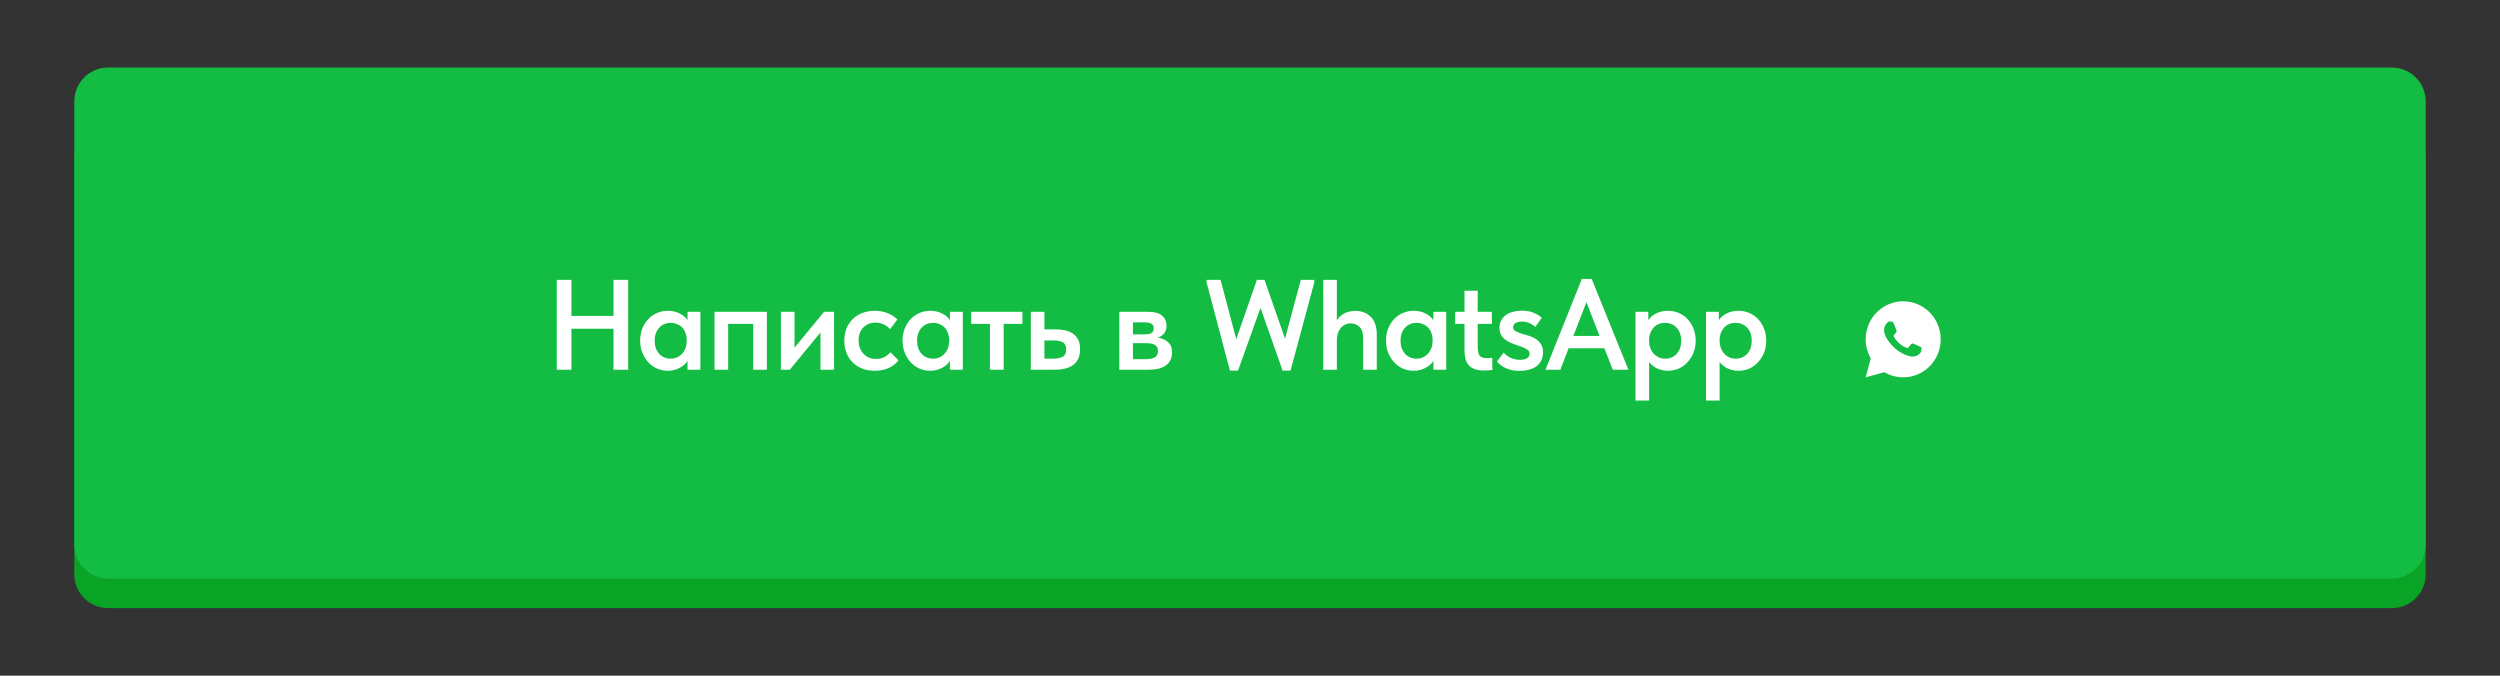<?xml version="1.0" encoding="UTF-8"?> <svg xmlns="http://www.w3.org/2000/svg" width="370" height="100" viewBox="0 0 370 100" fill="none"><rect x="0" y="0" width="370" height="100" fill="#333333" stroke="none"/><path d="M11 23.352C11 20.591 13.239 18.361 16 18.361H354C356.761 18.361 359 20.59 359 23.352C359 30.682 359 44.558 359 54.433C359 64.26 359 77.8 359 85.009C359 87.771 356.761 90 354 90H16C13.239 90 11 87.77 11 85.009C11 77.887 11 64.588 11 54.797C11 44.888 11 30.769 11 23.352Z" fill="#09A425"></path><path d="M11 14.996C11 12.235 13.239 10 16 10H354C356.761 10 359 12.233 359 14.994C359 22.656 359 37.529 359 48.078C359 58.579 359 73.095 359 80.631C359 83.393 356.761 85.623 354 85.623H16C13.239 85.623 11 83.394 11 80.632C11 73.187 11 58.927 11 48.463C11 37.88 11 22.748 11 14.996Z" fill="#13BD43"></path><path d="M90.8 48.657H84.568V54.718H82.402V41.418H84.568V46.757H90.8V41.418H92.966V54.718H90.8V48.657ZM98.811 54.87C98.279 54.87 97.766 54.769 97.272 54.566C96.791 54.351 96.36 54.047 95.98 53.654C95.613 53.262 95.315 52.793 95.087 52.248C94.859 51.704 94.745 51.096 94.745 50.424C94.745 49.753 94.853 49.145 95.068 48.6C95.296 48.056 95.594 47.593 95.961 47.213C96.328 46.821 96.759 46.523 97.253 46.32C97.747 46.105 98.266 45.997 98.811 45.997C99.495 45.997 100.09 46.13 100.597 46.396C101.116 46.662 101.503 46.992 101.756 47.384V46.149H103.656V54.718H101.756V53.426C101.465 53.857 101.059 54.205 100.54 54.471C100.033 54.737 99.457 54.87 98.811 54.87ZM99.267 53.084C99.622 53.084 99.945 53.015 100.236 52.875C100.527 52.736 100.774 52.552 100.977 52.324C101.192 52.084 101.357 51.805 101.471 51.488C101.585 51.172 101.642 50.83 101.642 50.462V50.31C101.642 49.956 101.585 49.626 101.471 49.322C101.37 49.018 101.218 48.752 101.015 48.524C100.812 48.296 100.559 48.119 100.255 47.992C99.964 47.853 99.634 47.783 99.267 47.783C98.938 47.783 98.627 47.84 98.336 47.954C98.057 48.068 97.81 48.239 97.595 48.467C97.38 48.683 97.209 48.955 97.082 49.284C96.955 49.614 96.892 49.994 96.892 50.424C96.892 51.235 97.114 51.881 97.557 52.362C98 52.844 98.57 53.084 99.267 53.084ZM105.752 46.149H113.504V54.718H111.471V47.935H107.766V54.718H105.752V46.149ZM115.577 46.149H117.591V51.45L121.961 46.149H123.443V54.718H121.429V49.208L116.888 54.718H115.577V46.149ZM129.446 54.87C128.762 54.87 128.142 54.763 127.584 54.547C127.04 54.319 126.571 54.009 126.178 53.616C125.786 53.224 125.482 52.755 125.266 52.21C125.064 51.666 124.962 51.07 124.962 50.424C124.962 49.728 125.076 49.107 125.304 48.562C125.532 48.018 125.849 47.555 126.254 47.175C126.66 46.795 127.135 46.504 127.679 46.301C128.224 46.099 128.813 45.997 129.446 45.997C130.156 45.997 130.802 46.118 131.384 46.358C131.967 46.586 132.442 46.897 132.809 47.289L131.726 48.714C131.473 48.423 131.163 48.189 130.795 48.011C130.428 47.834 130.023 47.745 129.579 47.745C128.845 47.745 128.243 47.986 127.774 48.467C127.306 48.949 127.071 49.588 127.071 50.386C127.071 50.792 127.135 51.159 127.261 51.488C127.388 51.818 127.565 52.109 127.793 52.362C128.021 52.603 128.294 52.793 128.61 52.932C128.927 53.059 129.275 53.122 129.655 53.122C130.111 53.122 130.517 53.034 130.871 52.856C131.226 52.666 131.53 52.426 131.783 52.134L132.98 53.331C132.613 53.813 132.125 54.193 131.517 54.471C130.909 54.737 130.219 54.87 129.446 54.87ZM137.647 54.87C137.115 54.87 136.602 54.769 136.108 54.566C135.627 54.351 135.196 54.047 134.816 53.654C134.449 53.262 134.151 52.793 133.923 52.248C133.695 51.704 133.581 51.096 133.581 50.424C133.581 49.753 133.689 49.145 133.904 48.6C134.132 48.056 134.43 47.593 134.797 47.213C135.165 46.821 135.595 46.523 136.089 46.32C136.583 46.105 137.103 45.997 137.647 45.997C138.331 45.997 138.927 46.13 139.433 46.396C139.953 46.662 140.339 46.992 140.592 47.384V46.149H142.492V54.718H140.592V53.426C140.301 53.857 139.896 54.205 139.376 54.471C138.87 54.737 138.293 54.87 137.647 54.87ZM138.103 53.084C138.458 53.084 138.781 53.015 139.072 52.875C139.364 52.736 139.611 52.552 139.813 52.324C140.029 52.084 140.193 51.805 140.307 51.488C140.421 51.172 140.478 50.83 140.478 50.462V50.31C140.478 49.956 140.421 49.626 140.307 49.322C140.206 49.018 140.054 48.752 139.851 48.524C139.649 48.296 139.395 48.119 139.091 47.992C138.8 47.853 138.471 47.783 138.103 47.783C137.774 47.783 137.464 47.84 137.172 47.954C136.894 48.068 136.647 48.239 136.431 48.467C136.216 48.683 136.045 48.955 135.918 49.284C135.792 49.614 135.728 49.994 135.728 50.424C135.728 51.235 135.95 51.881 136.393 52.362C136.837 52.844 137.407 53.084 138.103 53.084ZM146.508 47.935H143.734V46.149H151.315V47.935H148.541V54.718H146.508V47.935ZM152.558 46.149H154.572V48.752H156.225C157.416 48.752 158.315 48.993 158.923 49.474C159.544 49.956 159.854 50.697 159.854 51.697C159.854 52.685 159.538 53.439 158.904 53.958C158.284 54.465 157.327 54.718 156.035 54.718H152.558V46.149ZM155.807 53.084C156.415 53.084 156.897 52.996 157.251 52.818C157.619 52.641 157.802 52.267 157.802 51.697C157.802 51.203 157.638 50.861 157.308 50.671C156.992 50.481 156.523 50.386 155.902 50.386H154.572V53.084H155.807ZM165.659 46.149H169.991C170.877 46.149 171.542 46.339 171.986 46.719C172.429 47.099 172.651 47.593 172.651 48.201C172.651 48.67 172.524 49.056 172.271 49.36C172.03 49.652 171.72 49.854 171.34 49.968C171.96 50.057 172.467 50.279 172.86 50.633C173.265 50.975 173.468 51.488 173.468 52.172C173.468 52.97 173.176 53.597 172.594 54.053C172.011 54.497 171.15 54.718 170.01 54.718H165.659V46.149ZM167.673 50.785V53.16H169.535C170.181 53.16 170.649 53.065 170.941 52.875C171.232 52.673 171.378 52.369 171.378 51.963C171.378 51.533 171.232 51.229 170.941 51.051C170.649 50.874 170.212 50.785 169.63 50.785H167.673ZM167.673 47.707V49.493H169.402C169.832 49.493 170.162 49.43 170.39 49.303C170.63 49.164 170.751 48.93 170.751 48.6C170.751 48.271 170.637 48.043 170.409 47.916C170.181 47.777 169.839 47.707 169.383 47.707H167.673ZM178.574 41.798V41.418H180.645L182.963 50.196L186.022 41.418H187.143L190.183 50.12L192.52 41.418H194.515V41.798L191 54.851H189.822L186.554 45.56L183.229 54.851H182.032L178.574 41.798ZM201.748 49.987C201.748 49.24 201.564 48.702 201.197 48.372C200.842 48.03 200.418 47.859 199.924 47.859C199.595 47.859 199.303 47.923 199.05 48.049C198.797 48.176 198.581 48.353 198.404 48.581C198.227 48.809 198.087 49.082 197.986 49.398C197.897 49.702 197.853 50.032 197.853 50.386V54.718H195.839V41.418H197.853V47.403C198.106 46.998 198.461 46.669 198.917 46.415C199.386 46.149 199.943 46.016 200.589 46.016C201.539 46.016 202.305 46.314 202.888 46.909C203.471 47.505 203.762 48.36 203.762 49.474V54.718H201.748V49.987ZM209.197 54.87C208.665 54.87 208.152 54.769 207.658 54.566C207.177 54.351 206.746 54.047 206.366 53.654C205.999 53.262 205.701 52.793 205.473 52.248C205.245 51.704 205.131 51.096 205.131 50.424C205.131 49.753 205.239 49.145 205.454 48.6C205.682 48.056 205.98 47.593 206.347 47.213C206.715 46.821 207.145 46.523 207.639 46.32C208.133 46.105 208.653 45.997 209.197 45.997C209.881 45.997 210.477 46.13 210.983 46.396C211.503 46.662 211.889 46.992 212.142 47.384V46.149H214.042V54.718H212.142V53.426C211.851 53.857 211.446 54.205 210.926 54.471C210.42 54.737 209.843 54.87 209.197 54.87ZM209.653 53.084C210.008 53.084 210.331 53.015 210.622 52.875C210.914 52.736 211.161 52.552 211.363 52.324C211.579 52.084 211.743 51.805 211.857 51.488C211.971 51.172 212.028 50.83 212.028 50.462V50.31C212.028 49.956 211.971 49.626 211.857 49.322C211.756 49.018 211.604 48.752 211.401 48.524C211.199 48.296 210.945 48.119 210.641 47.992C210.35 47.853 210.021 47.783 209.653 47.783C209.324 47.783 209.014 47.84 208.722 47.954C208.444 48.068 208.197 48.239 207.981 48.467C207.766 48.683 207.595 48.955 207.468 49.284C207.342 49.614 207.278 49.994 207.278 50.424C207.278 51.235 207.5 51.881 207.943 52.362C208.387 52.844 208.957 53.084 209.653 53.084ZM215.36 46.149H216.747V43.033H218.704V46.149H220.794V47.935H218.704V51.431C218.704 51.925 218.786 52.312 218.951 52.59C219.128 52.869 219.502 53.008 220.072 53.008C220.325 53.008 220.585 52.989 220.851 52.951L220.87 54.756C220.692 54.782 220.496 54.801 220.281 54.813C220.078 54.826 219.875 54.832 219.673 54.832C219.128 54.832 218.666 54.769 218.286 54.642C217.918 54.516 217.621 54.326 217.393 54.072C217.165 53.819 217 53.502 216.899 53.122C216.797 52.73 216.747 52.267 216.747 51.735V47.935H215.36V46.149ZM224.93 54.889C224.17 54.889 223.511 54.769 222.954 54.528C222.397 54.288 221.928 53.952 221.548 53.521L222.536 52.191C222.84 52.521 223.195 52.78 223.6 52.97C224.018 53.16 224.468 53.255 224.949 53.255C225.405 53.255 225.753 53.179 225.994 53.027C226.247 52.875 226.374 52.654 226.374 52.362C226.374 52.096 226.26 51.887 226.032 51.735C225.817 51.583 225.544 51.45 225.215 51.336C224.886 51.21 224.531 51.083 224.151 50.956C223.771 50.83 223.416 50.671 223.087 50.481C222.758 50.279 222.479 50.025 222.251 49.721C222.036 49.405 221.928 48.999 221.928 48.505C221.928 48.087 222.01 47.726 222.175 47.422C222.352 47.106 222.587 46.84 222.878 46.624C223.169 46.409 223.518 46.251 223.923 46.149C224.328 46.035 224.765 45.978 225.234 45.978C225.931 45.978 226.52 46.086 227.001 46.301C227.495 46.517 227.888 46.757 228.179 47.023L227.229 48.391C226.976 48.151 226.684 47.961 226.355 47.821C226.038 47.669 225.684 47.593 225.291 47.593C224.822 47.593 224.48 47.676 224.265 47.84C224.05 48.005 223.942 48.195 223.942 48.41C223.942 48.664 224.05 48.86 224.265 48.999C224.493 49.126 224.765 49.24 225.082 49.341C225.411 49.443 225.766 49.55 226.146 49.664C226.539 49.766 226.893 49.918 227.21 50.12C227.539 50.31 227.812 50.564 228.027 50.88C228.255 51.197 228.369 51.621 228.369 52.153C228.369 52.635 228.274 53.046 228.084 53.388C227.907 53.73 227.66 54.015 227.343 54.243C227.039 54.459 226.678 54.617 226.26 54.718C225.842 54.832 225.399 54.889 224.93 54.889ZM234.109 41.285H235.572L241.006 54.718H238.688L237.453 51.545H232.152L230.936 54.718H228.732L234.109 41.285ZM232.855 49.721H236.731L234.793 44.724L232.855 49.721ZM242.051 59.278V46.149H243.951V47.384C244.205 46.992 244.585 46.662 245.091 46.396C245.611 46.13 246.212 45.997 246.896 45.997C247.441 45.997 247.96 46.105 248.454 46.32C248.948 46.523 249.379 46.821 249.746 47.213C250.114 47.593 250.405 48.056 250.62 48.6C250.848 49.145 250.962 49.753 250.962 50.424C250.962 51.096 250.848 51.704 250.62 52.248C250.392 52.793 250.088 53.262 249.708 53.654C249.341 54.047 248.91 54.351 248.416 54.566C247.935 54.769 247.428 54.87 246.896 54.87C246.288 54.87 245.737 54.756 245.243 54.528C244.762 54.288 244.369 53.971 244.065 53.578V59.278H242.051ZM246.44 47.783C245.718 47.783 245.148 48.018 244.73 48.486C244.312 48.955 244.091 49.531 244.065 50.215V50.462C244.065 50.83 244.122 51.172 244.236 51.488C244.35 51.805 244.509 52.084 244.711 52.324C244.927 52.552 245.174 52.736 245.452 52.875C245.744 53.015 246.073 53.084 246.44 53.084C247.137 53.084 247.707 52.844 248.15 52.362C248.594 51.881 248.815 51.235 248.815 50.424C248.815 49.994 248.752 49.614 248.625 49.284C248.499 48.955 248.328 48.683 248.112 48.467C247.897 48.239 247.644 48.068 247.352 47.954C247.074 47.84 246.77 47.783 246.44 47.783ZM252.489 59.278V46.149H254.389V47.384C254.642 46.992 255.022 46.662 255.529 46.396C256.048 46.13 256.65 45.997 257.334 45.997C257.878 45.997 258.398 46.105 258.892 46.32C259.386 46.523 259.816 46.821 260.184 47.213C260.551 47.593 260.842 48.056 261.058 48.6C261.286 49.145 261.4 49.753 261.4 50.424C261.4 51.096 261.286 51.704 261.058 52.248C260.83 52.793 260.526 53.262 260.146 53.654C259.778 54.047 259.348 54.351 258.854 54.566C258.372 54.769 257.866 54.87 257.334 54.87C256.726 54.87 256.175 54.756 255.681 54.528C255.199 54.288 254.807 53.971 254.503 53.578V59.278H252.489ZM256.878 47.783C256.156 47.783 255.586 48.018 255.168 48.486C254.75 48.955 254.528 49.531 254.503 50.215V50.462C254.503 50.83 254.56 51.172 254.674 51.488C254.788 51.805 254.946 52.084 255.149 52.324C255.364 52.552 255.611 52.736 255.89 52.875C256.181 53.015 256.51 53.084 256.878 53.084C257.574 53.084 258.144 52.844 258.588 52.362C259.031 51.881 259.253 51.235 259.253 50.424C259.253 49.994 259.189 49.614 259.063 49.284C258.936 48.955 258.765 48.683 258.55 48.467C258.334 48.239 258.081 48.068 257.79 47.954C257.511 47.84 257.207 47.783 256.878 47.783Z" fill="white"></path><path d="M281.673 44.591C284.738 44.591 287.223 47.11 287.223 50.218C287.223 53.326 284.738 55.845 281.673 55.845C280.692 55.847 279.728 55.583 278.881 55.083L276.124 55.845L276.875 53.05C276.38 52.19 276.12 51.213 276.122 50.218C276.122 47.11 278.607 44.591 281.673 44.591ZM279.781 47.574L279.67 47.578C279.598 47.583 279.528 47.602 279.463 47.634C279.403 47.669 279.348 47.712 279.3 47.763C279.234 47.826 279.196 47.881 279.155 47.935C278.95 48.205 278.84 48.538 278.841 48.879C278.842 49.155 278.913 49.423 279.024 49.674C279.251 50.181 279.625 50.719 280.118 51.217C280.237 51.337 280.353 51.457 280.479 51.569C281.091 52.116 281.821 52.51 282.61 52.72L282.925 52.769C283.028 52.775 283.131 52.767 283.234 52.762C283.396 52.753 283.553 52.709 283.696 52.632C283.769 52.594 283.84 52.553 283.909 52.508C283.909 52.508 283.932 52.492 283.978 52.458C284.053 52.401 284.099 52.361 284.161 52.295C284.208 52.247 284.247 52.19 284.278 52.126C284.321 52.034 284.365 51.859 284.382 51.713C284.396 51.602 284.392 51.541 284.39 51.503C284.388 51.443 284.338 51.381 284.285 51.354L283.962 51.207C283.962 51.207 283.479 50.994 283.183 50.858C283.152 50.844 283.119 50.836 283.086 50.835C283.048 50.831 283.009 50.835 282.973 50.847C282.937 50.86 282.904 50.88 282.876 50.906C282.873 50.905 282.836 50.937 282.435 51.43C282.412 51.462 282.38 51.485 282.344 51.498C282.307 51.511 282.268 51.513 282.23 51.503C282.194 51.493 282.159 51.481 282.124 51.466C282.056 51.437 282.032 51.426 281.984 51.405C281.666 51.265 281.371 51.074 281.11 50.841C281.04 50.779 280.975 50.712 280.909 50.646C280.69 50.434 280.5 50.194 280.343 49.933L280.31 49.879C280.287 49.843 280.268 49.804 280.253 49.764C280.232 49.681 280.287 49.615 280.287 49.615C280.287 49.615 280.422 49.465 280.485 49.384C280.546 49.305 280.597 49.229 280.631 49.174C280.696 49.067 280.717 48.958 280.682 48.873C280.527 48.488 280.366 48.105 280.201 47.724C280.168 47.649 280.071 47.595 279.982 47.584C279.952 47.58 279.922 47.577 279.893 47.575C279.818 47.571 279.743 47.572 279.669 47.577L279.781 47.574Z" fill="white"></path></svg> 